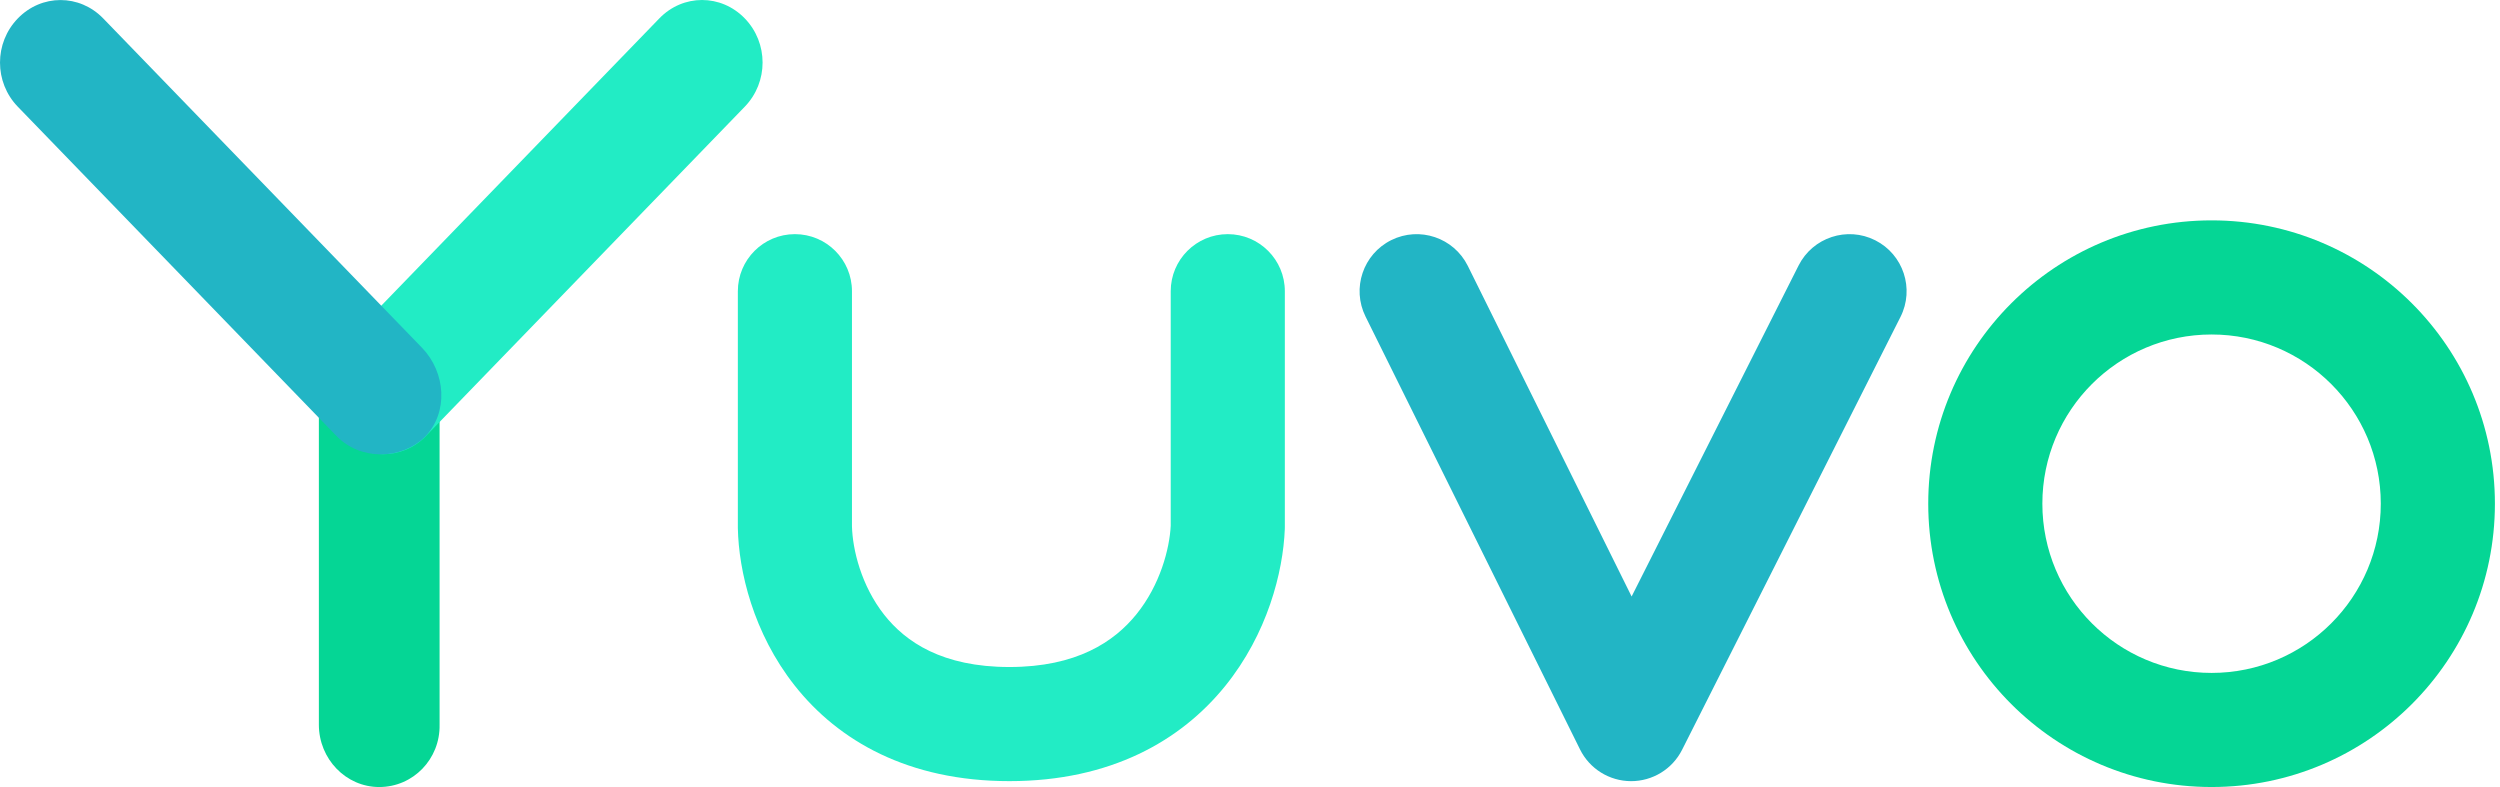 <svg width="108" height="34" viewBox="0 0 108 34" fill="none" xmlns="http://www.w3.org/2000/svg">
<path d="M16.383 34C14.947 34 13.775 32.789 13.775 31.306V15.96C13.775 14.476 14.947 13.266 16.383 13.266C17.818 13.266 18.99 14.476 18.99 15.96V31.306C19.02 32.789 17.848 34 16.383 34Z" fill="#05D695"/>
<path d="M16.559 19.622C15.885 19.622 15.211 19.35 14.713 18.835C13.688 17.776 13.688 16.081 14.713 15.021L28.483 0.795C29.508 -0.265 31.149 -0.265 32.174 0.795C33.2 1.854 33.2 3.549 32.174 4.609L18.404 18.835C17.907 19.35 17.233 19.622 16.559 19.622Z" fill="#22ECC5"/>
<path d="M14.539 18.837L0.769 4.61C-0.256 3.551 -0.256 1.856 0.769 0.797C1.794 -0.263 3.435 -0.263 4.46 0.797L18.23 15.023C19.255 16.082 19.385 17.81 18.36 18.87C17.321 19.884 15.558 19.89 14.539 18.837Z" fill="#22B5C5"/>
<path fill-rule="evenodd" clip-rule="evenodd" d="M60.105 10.372C61.325 9.768 62.804 10.267 63.409 11.486L70.486 25.769L77.699 11.47C78.312 10.255 79.795 9.767 81.01 10.38C82.226 10.993 82.714 12.476 82.101 13.691L72.666 32.391C72.246 33.225 71.391 33.749 70.457 33.746C69.523 33.742 68.671 33.212 68.257 32.375L58.991 13.675C58.387 12.455 58.886 10.976 60.105 10.372Z" fill="#22B5C5"/>
<path fill-rule="evenodd" clip-rule="evenodd" d="M34.34 10.115C35.701 10.115 36.805 11.219 36.805 12.58V22.739C36.83 23.73 37.201 25.295 38.2 26.561C39.12 27.727 40.702 28.815 43.606 28.815C46.511 28.815 48.133 27.724 49.093 26.537C50.121 25.267 50.526 23.703 50.575 22.712V12.58C50.575 11.219 51.679 10.115 53.04 10.115C54.401 10.115 55.505 11.219 55.505 12.58V22.766C55.505 22.799 55.504 22.831 55.503 22.864C55.43 24.713 54.753 27.38 52.926 29.638C51.017 31.998 47.978 33.745 43.606 33.745C39.232 33.745 36.209 31.996 34.33 29.615C32.536 27.342 31.912 24.664 31.875 22.815C31.875 22.799 31.875 22.783 31.875 22.766V12.58C31.875 11.219 32.979 10.115 34.34 10.115Z" fill="#22ECC5"/>
<path fill-rule="evenodd" clip-rule="evenodd" d="M95.54 29.07C99.577 29.07 102.85 25.797 102.85 21.759C102.85 17.722 99.577 14.45 95.54 14.45C91.503 14.45 88.23 17.722 88.23 21.759C88.23 25.797 91.503 29.07 95.54 29.07ZM95.54 33.999C102.3 33.999 107.78 28.52 107.78 21.759C107.78 15 102.3 9.52 95.54 9.52C88.78 9.52 83.3 15 83.3 21.759C83.3 28.52 88.78 33.999 95.54 33.999Z" fill="#05D695"/>
</svg>
